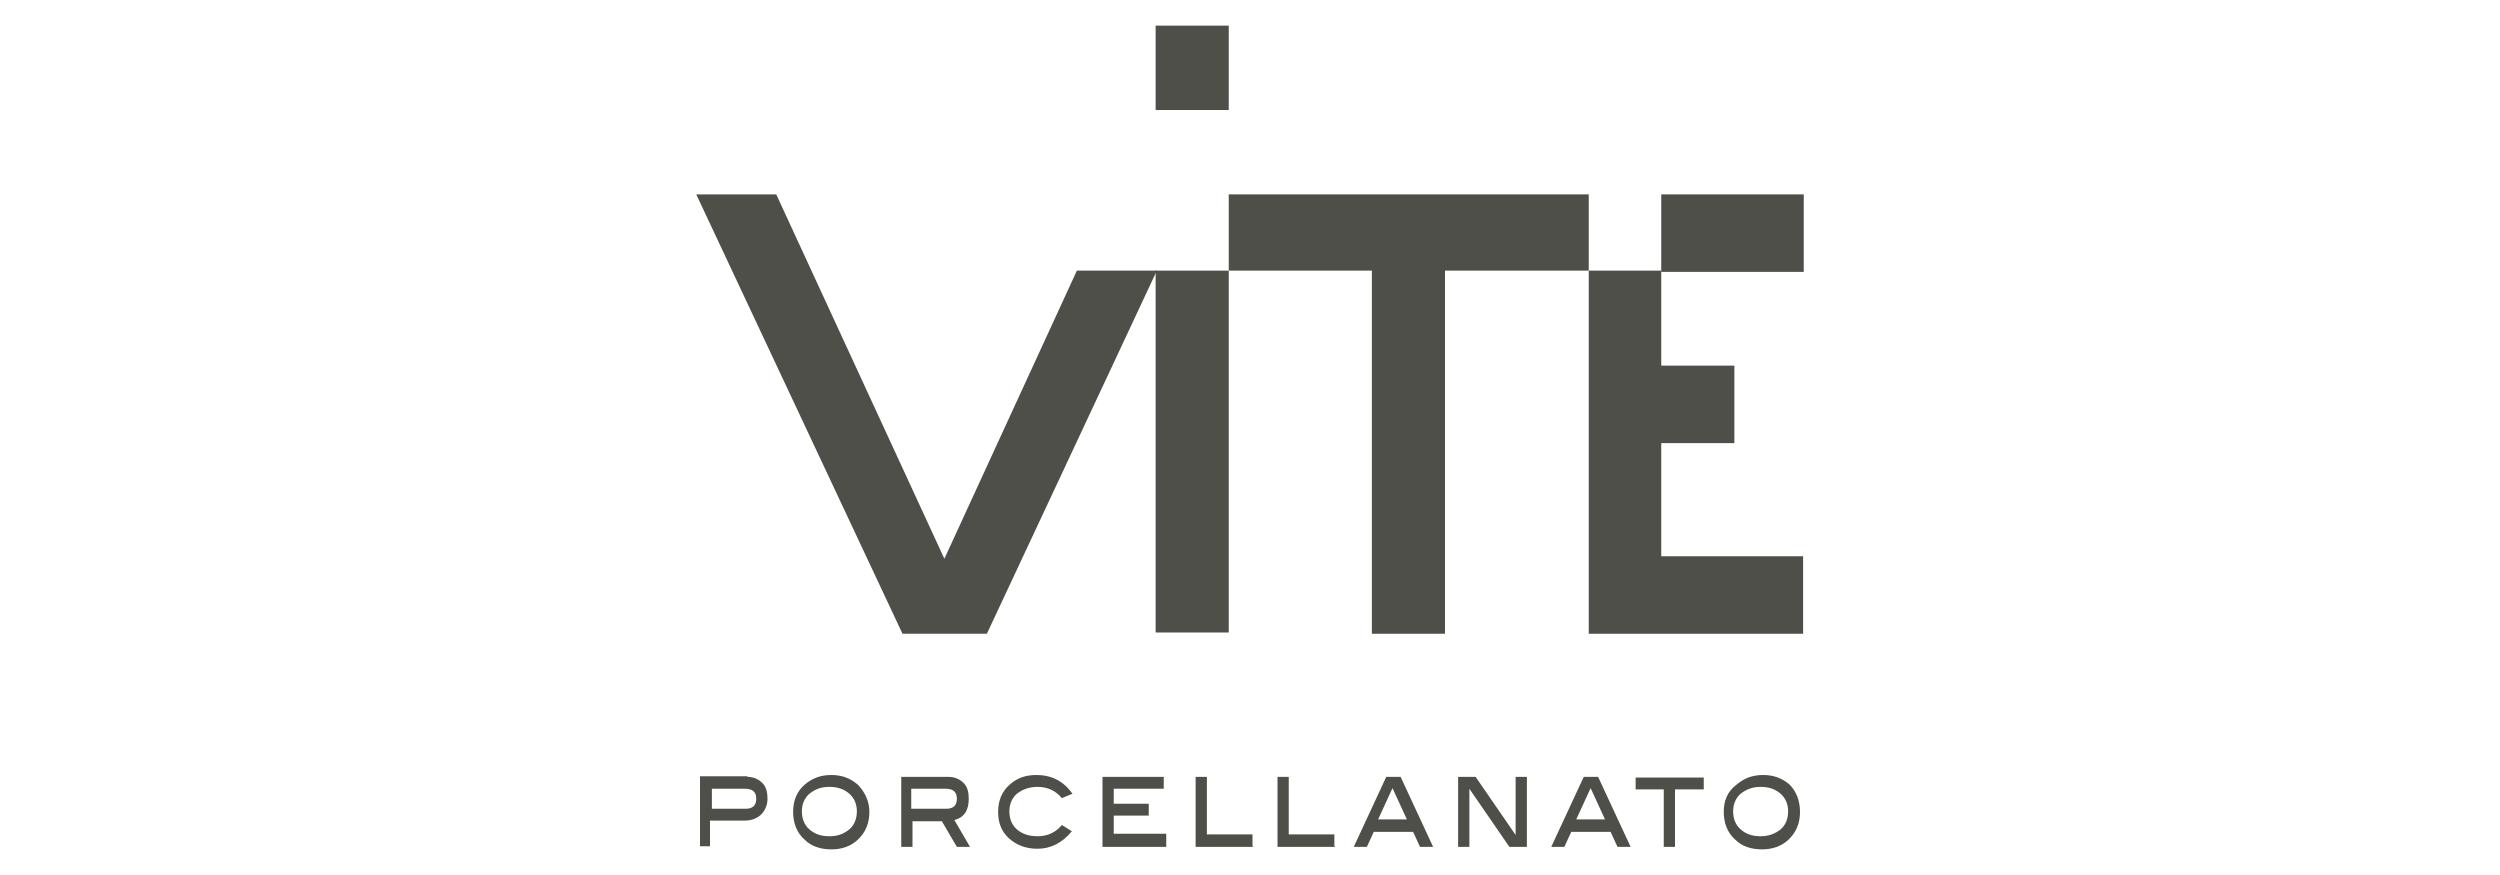 <?xml version="1.0" encoding="UTF-8"?> <svg xmlns="http://www.w3.org/2000/svg" xmlns:xlink="http://www.w3.org/1999/xlink" version="1.1" id="Layer_3" x="0px" y="0px" viewBox="0 0 400 140" style="enable-background:new 0 0 400 140;" xml:space="preserve"> <style type="text/css"> .st0{fill:#4F4F49;} </style> <g id="porcellanato"> <path class="st0" d="M119.6,124.3c1,0,1.8,0.4,2.4,1s0.8,1.5,0.8,2.5s-0.4,1.9-1,2.5c-0.6,0.6-1.5,1-2.7,1h-5.5v4.1H112v-11.2 H119.6z M119.3,129.4c1.1,0,1.7-0.5,1.7-1.6c0-1.1-0.6-1.6-1.8-1.6h-5.3v3.2C113.8,129.4,119.3,129.4,119.3,129.4z M139.1,129.9 c0,1.8-0.6,3.3-1.9,4.5c-1.1,1-2.5,1.5-4.2,1.5s-3.2-0.5-4.2-1.5c-1.3-1.1-1.9-2.7-1.9-4.5c0-1.8,0.6-3.3,1.9-4.4 c1.2-1,2.5-1.5,4.2-1.5s3,0.5,4.2,1.5C138.3,126.6,139.1,128.1,139.1,129.9z M137.1,129.8c0-1.1-0.4-2.1-1.2-2.8 c-0.8-0.7-1.8-1.1-3.2-1.1s-2.3,0.4-3.2,1.1c-0.8,0.7-1.2,1.7-1.2,2.8c0,1.2,0.4,2.2,1.2,2.9c0.8,0.7,1.8,1.1,3.2,1.1 s2.3-0.4,3.2-1.1C136.7,132,137.1,131,137.1,129.8z M155.2,135.5h-2.1l-2.4-4.1H146v4.1h-1.8v-11.2h7.6c1,0,1.8,0.4,2.4,1 c0.6,0.6,0.8,1.5,0.8,2.5c0,1.8-0.7,3-2.3,3.4L155.2,135.5z M151.4,129.4c1.1,0,1.7-0.5,1.7-1.6c0-1.1-0.6-1.6-1.8-1.6h-5.5v3.2 C145.8,129.4,151.4,129.4,151.4,129.4z M171.6,127l-1.7,0.7c-1-1.2-2.3-1.8-3.9-1.8c-1.3,0-2.4,0.4-3.3,1.1 c-0.8,0.7-1.2,1.7-1.2,2.8c0,1.2,0.4,2.2,1.2,2.9c0.8,0.7,1.9,1.1,3.3,1.1c1.6,0,2.9-0.6,3.9-1.8l1.6,1c-1.5,1.8-3.3,2.8-5.5,2.8 c-1.9,0-3.4-0.6-4.6-1.7s-1.7-2.5-1.7-4.2c0-1.8,0.6-3.3,1.9-4.4c1.1-1,2.5-1.5,4.2-1.5C168.2,124,170.1,124.9,171.6,127z M186.6,135.5h-10.2v-11.2h9.8v1.9h-8v2.4h5.6v1.9h-5.6v2.9h8.4C186.6,133.6,186.6,135.5,186.6,135.5z M200.5,135.5h-9.2v-11.2h1.8 v9.2h7.3v1.9H200.5z M213.6,135.5h-9.2v-11.2h1.8v9.2h7.3v1.9H213.6z M229.3,135.5h-2.1l-1.1-2.4h-6.3l-1.1,2.4h-2.1l5.2-11.2h2.3 L229.3,135.5z M225.1,131.1l-2.3-5l-2.3,5H225.1z M244.3,135.5h-2.8l-6.4-9.3v9.3h-1.8v-11.2h2.8l6.4,9.3v-9.3h1.8V135.5z M260.9,135.5h-2.1l-1.1-2.4h-6.3l-1.1,2.4h-2.1l5.2-11.2h2.3L260.9,135.5z M256.8,131.1l-2.3-5l-2.3,5H256.8z M272.5,126.3H268 v9.2h-1.8v-9.2h-4.5v-1.9h10.9v1.9H272.5z M288,129.9c0,1.8-0.6,3.3-1.9,4.5c-1.1,1-2.5,1.5-4.2,1.5s-3.2-0.5-4.2-1.5 c-1.3-1.1-1.9-2.7-1.9-4.5c0-1.8,0.6-3.3,2.1-4.4c1.2-1,2.5-1.5,4.2-1.5s3,0.5,4.2,1.5C287.4,126.6,288,128.1,288,129.9z M286.1,129.8c0-1.1-0.4-2.1-1.2-2.8c-0.8-0.7-1.8-1.1-3.2-1.1c-1.3,0-2.3,0.4-3.2,1.1c-0.8,0.7-1.2,1.7-1.2,2.8 c0,1.2,0.4,2.2,1.2,2.9c0.8,0.7,1.8,1.1,3.2,1.1c1.3,0,2.3-0.4,3.2-1.1C285.7,132,286.1,131,286.1,129.8z"></path> </g> <g id="vite"> <path class="st0" d="M196.6,17.6h-11.7V4.1h11.7V17.6z"></path> <rect x="184.9" y="43.3" class="st0" width="11.7" height="57.9"></rect> <polygon class="st0" points="172.3,43.3 151.1,89.4 124.2,31.1 111.4,31.1 144.4,101.4 157.9,101.4 185.1,43.3 "></polygon> <polygon class="st0" points="231.2,43.3 254.2,43.3 254.2,31.1 196.6,31.1 196.6,43.3 219.5,43.3 219.5,101.4 219.5,101.4 231.2,101.4 "></polygon> <polygon class="st0" points="265.8,89 265.8,70.9 277.5,70.9 277.5,58.5 265.8,58.5 265.8,43.3 254.2,43.3 254.2,101.4 254.2,101.4 288.5,101.4 288.5,89 "></polygon> <rect x="265.8" y="31.1" class="st0" width="22.8" height="12.4"></rect> </g> </svg> 